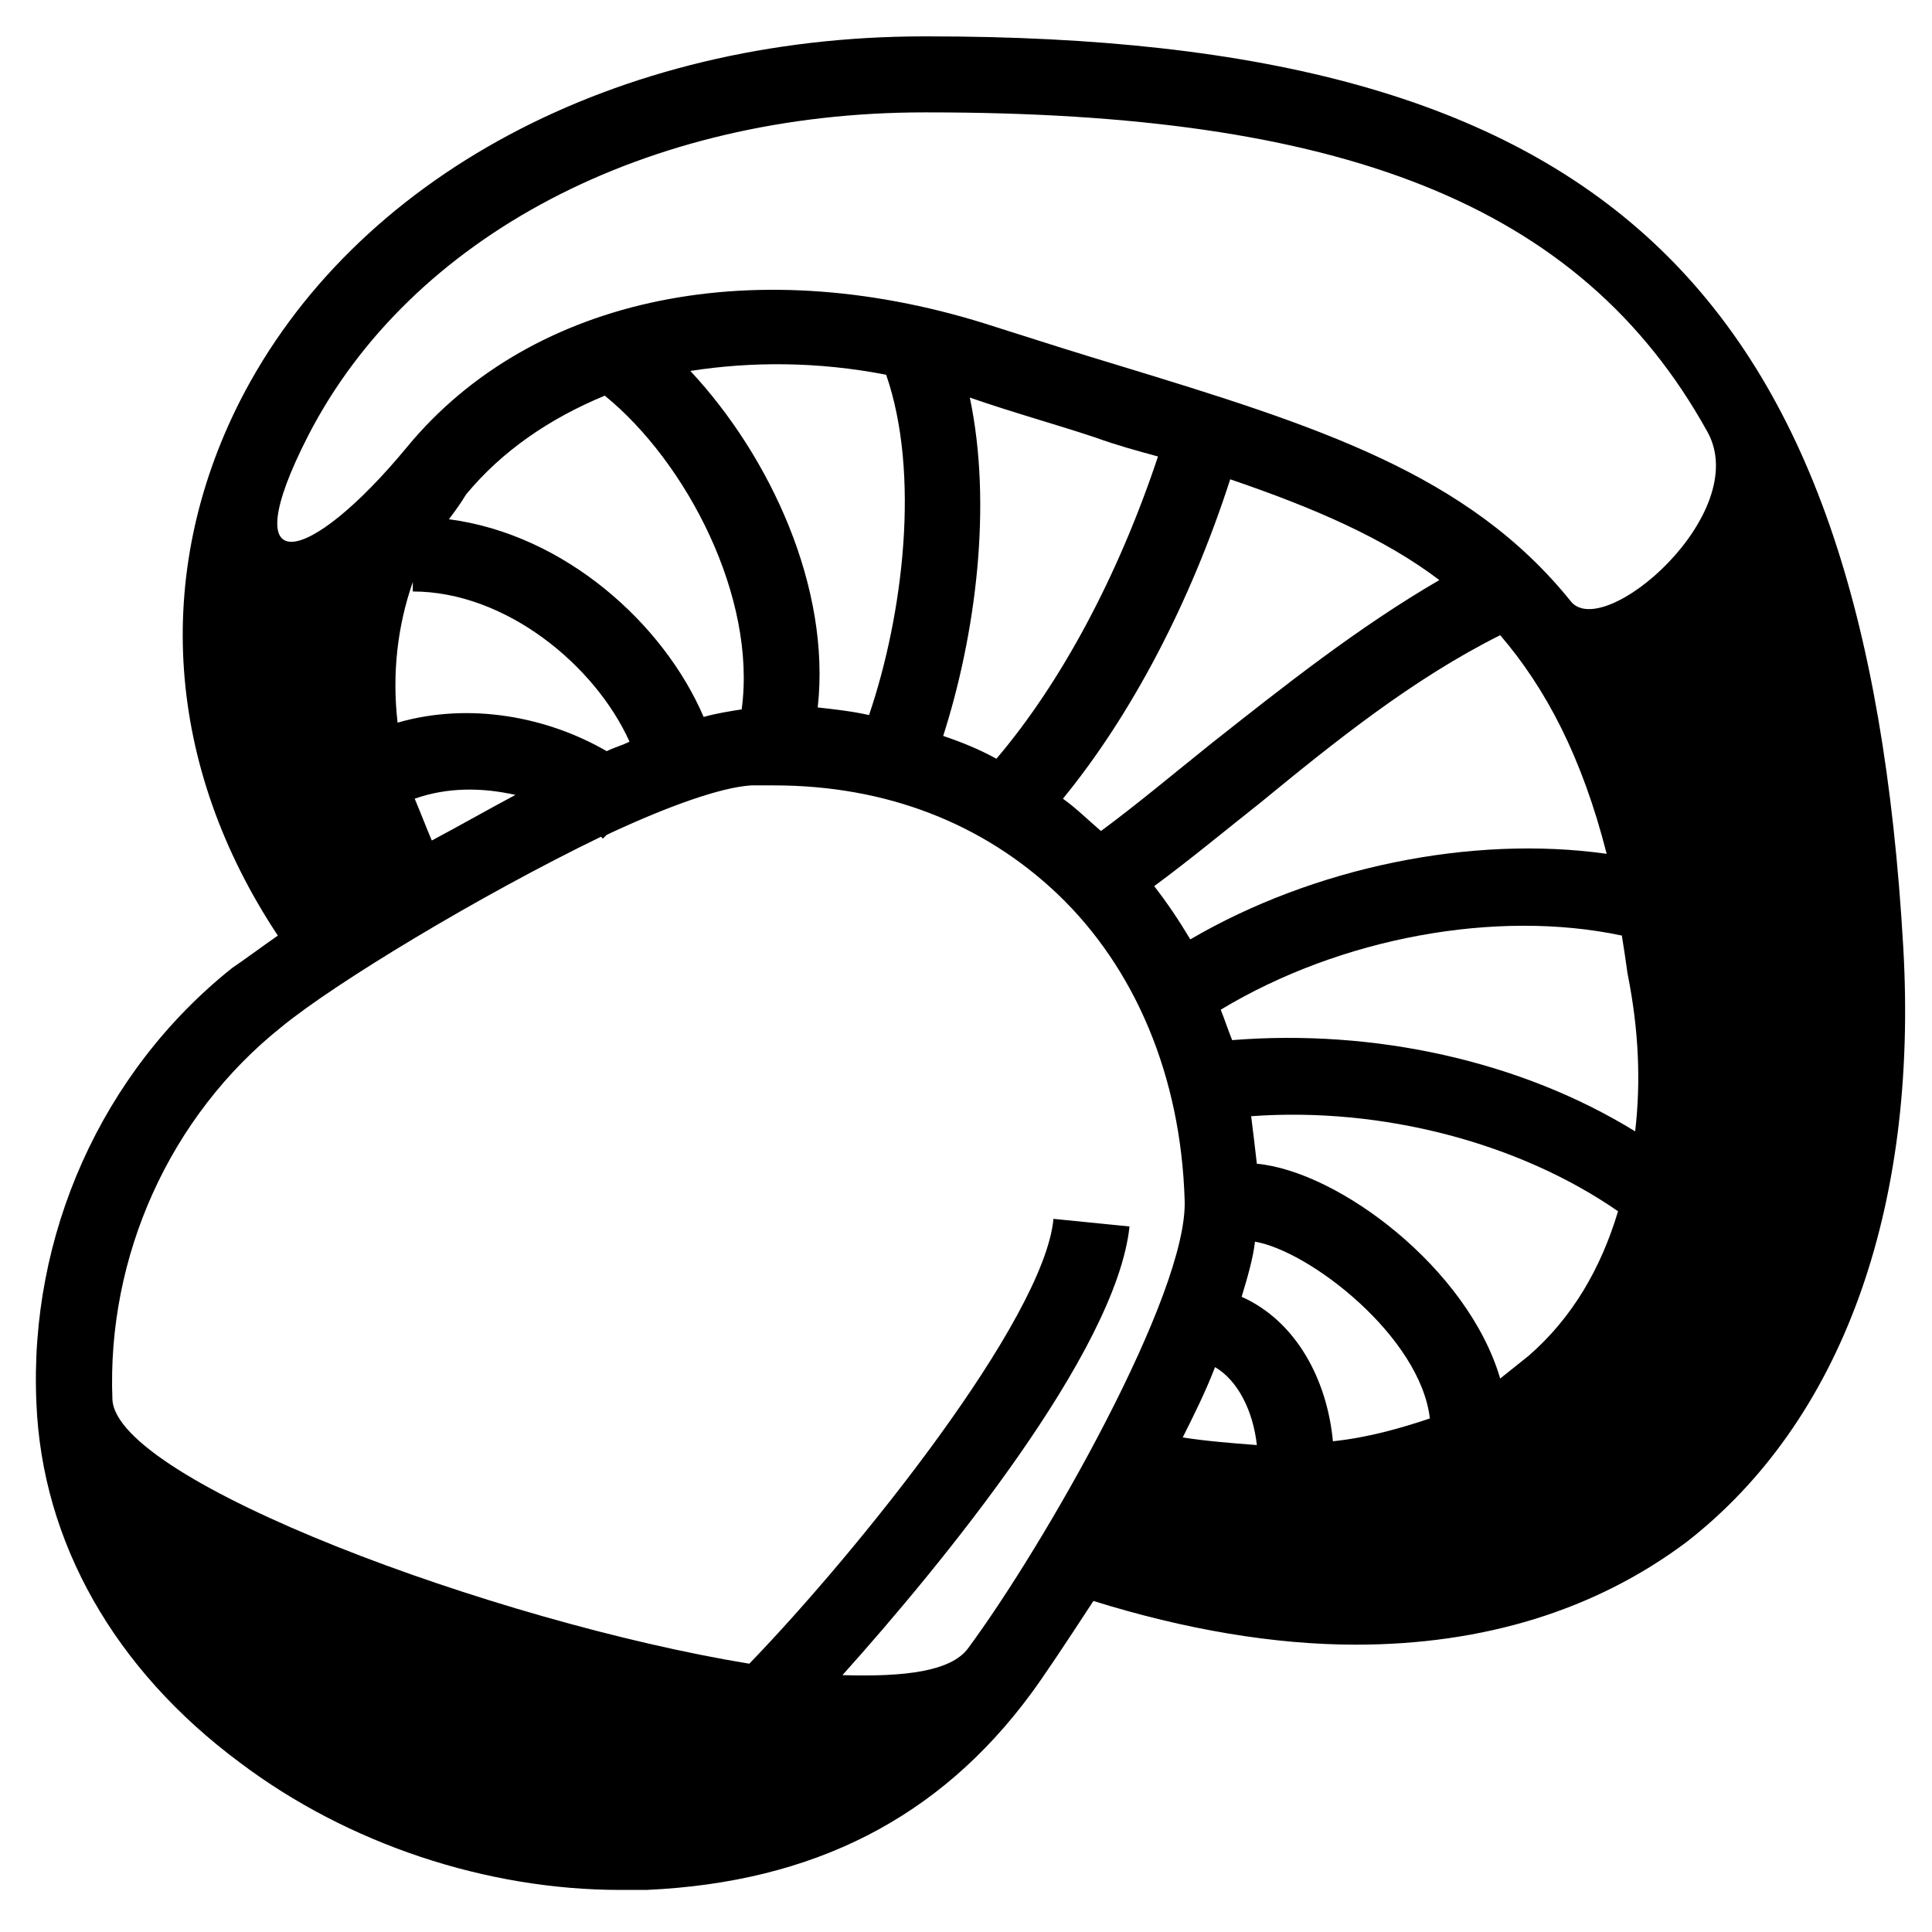<?xml version="1.0" encoding="UTF-8"?>
<!-- Uploaded to: ICON Repo, www.iconrepo.com, Generator: ICON Repo Mixer Tools -->
<svg fill="#000000" width="800px" height="800px" version="1.1" viewBox="144 144 512 512" xmlns="http://www.w3.org/2000/svg">
 <path d="m648.38 394.96c-10.078-175.83-80.105-241.32-258.45-241.32h-1.008c-81.617 0-151.14 37.281-181.37 96.73-23.176 45.848-19.648 96.73 10.078 141.57-5.039 3.527-9.07 6.551-12.09 8.566-34.762 27.711-53.906 71.039-51.891 115.37 1.512 36.777 20.656 70.535 53.906 95.219 28.719 21.664 65.496 33.754 100.76 33.754h7.055c44.336-2.016 77.586-19.145 101.77-51.891 3.023-4.031 9.07-13.098 16.625-24.688 24.184 7.559 47.863 11.586 69.527 11.586 33.754 0 63.48-9.07 87.664-27.207 40.801-31.734 61.457-87.66 57.426-157.69zm-247.87 185.91c-4.535 6.047-16.625 7.559-33.25 7.055 26.199-29.223 72.547-85.648 76.074-118.9l-20.152-2.016c-2.519 26.703-51.891 88.168-80.609 117.89-67.512-11.082-167.77-48.367-168.78-70.031-1.512-37.785 15.113-75.066 44.84-98.746 14.105-11.586 52.395-34.762 84.641-50.383l0.504 0.504 1.008-1.008c16.121-7.559 30.23-12.594 38.289-13.098h6.047c29.727 0 55.418 10.078 75.066 28.719 20.656 19.648 32.746 48.367 33.754 81.113 1.008 24.684-37.281 91.691-57.434 118.9zm-89.68-240.32c-2.016 1.008-4.031 1.512-6.047 2.519-15.617-9.07-36.273-13.098-55.418-7.559-1.512-13.098 0-25.695 4.031-37.281v2.519c24.688-0.004 48.363 19.648 57.434 39.801zm16.121-98.246c16.121-2.519 33.754-2.519 51.891 1.008 9.07 26.199 4.535 63.48-4.535 90.184-4.535-1.008-9.07-1.512-13.602-2.016 3.527-31.738-12.594-66.504-33.754-89.176zm13.605 89.68c-3.023 0.504-6.551 1.008-10.078 2.016-10.578-24.688-36.777-48.367-67.512-52.395 1.512-2.016 3.023-4.031 4.535-6.551 9.574-11.586 22.168-20.152 36.777-26.199 21.664 17.633 40.305 53.402 36.277 83.129zm-59.957 22.672c-7.559 4.031-14.609 8.062-22.168 12.09-1.512-3.527-3.023-7.559-4.535-11.082 8.566-3.023 17.637-3.023 26.703-1.008zm120.41-105.3c0.504 0 0.504 0 0 0 11.586 4.031 22.672 7.055 33.25 10.578 5.543 2.016 11.082 3.527 16.625 5.039-10.578 31.738-25.695 59.953-42.824 80.105-4.535-2.519-9.574-4.535-14.105-6.047 8.562-26.699 13.098-60.957 7.055-89.676zm63.98 91.695c-10.078 8.062-19.648 16.121-29.223 23.176-3.527-3.023-6.551-6.047-10.078-8.566 18.137-22.168 33.754-51.891 44.336-84.641 22.168 7.559 40.809 15.617 55.418 26.703-21.656 12.594-41.309 28.211-60.453 43.328zm76.582-28.719c12.09 14.105 21.664 32.242 28.215 57.938-35.77-5.039-77.586 3.527-110.34 22.672-3.023-5.039-6.047-9.574-9.574-14.105 9.574-7.055 18.641-14.609 28.215-22.168 19.648-16.121 40.305-32.75 63.48-44.336zm-84.137 212.61c3.023-6.047 6.047-12.09 8.566-18.641 6.047 3.527 10.078 11.586 11.082 20.656-6.551-0.504-13.102-1.008-19.648-2.016zm39.801 1.008c-1.512-16.121-9.574-31.738-24.184-38.289 1.512-5.039 3.023-10.078 3.527-14.609 14.609 2.519 43.832 25.191 46.352 46.855-7.559 2.519-16.125 5.035-25.695 6.043zm51.891-22.668c-2.519 2.016-5.039 4.031-7.559 6.047-8.566-29.223-42.824-54.914-64.488-56.93-0.504-4.535-1.008-8.566-1.512-12.594 34.762-2.519 71.039 7.055 97.234 25.191-4.531 15.109-12.086 28.207-23.676 38.285zm28.215-59.453c-30.23-18.641-69.023-27.207-106.81-24.184-1.008-2.519-2.016-5.543-3.023-8.062 31.738-19.145 73.051-26.703 106.3-19.648 0.504 3.023 1.008 6.551 1.512 10.078 3.023 15.117 3.527 28.719 2.016 41.816zm-17.129-140.56c-27.207-33.754-67.008-46.352-119.91-62.473-10.078-3.023-21.16-6.551-32.242-10.078-62.977-20.656-122.93-8.566-156.18 31.738-26.199 31.738-46.352 36.273-26.199-3.023 27.207-52.898 89.68-85.648 163.23-85.648h1.008c108.82 0 172.81 23.68 206.56 84.641 12.086 21.672-27.715 55.93-36.277 44.844z"/>
</svg>
